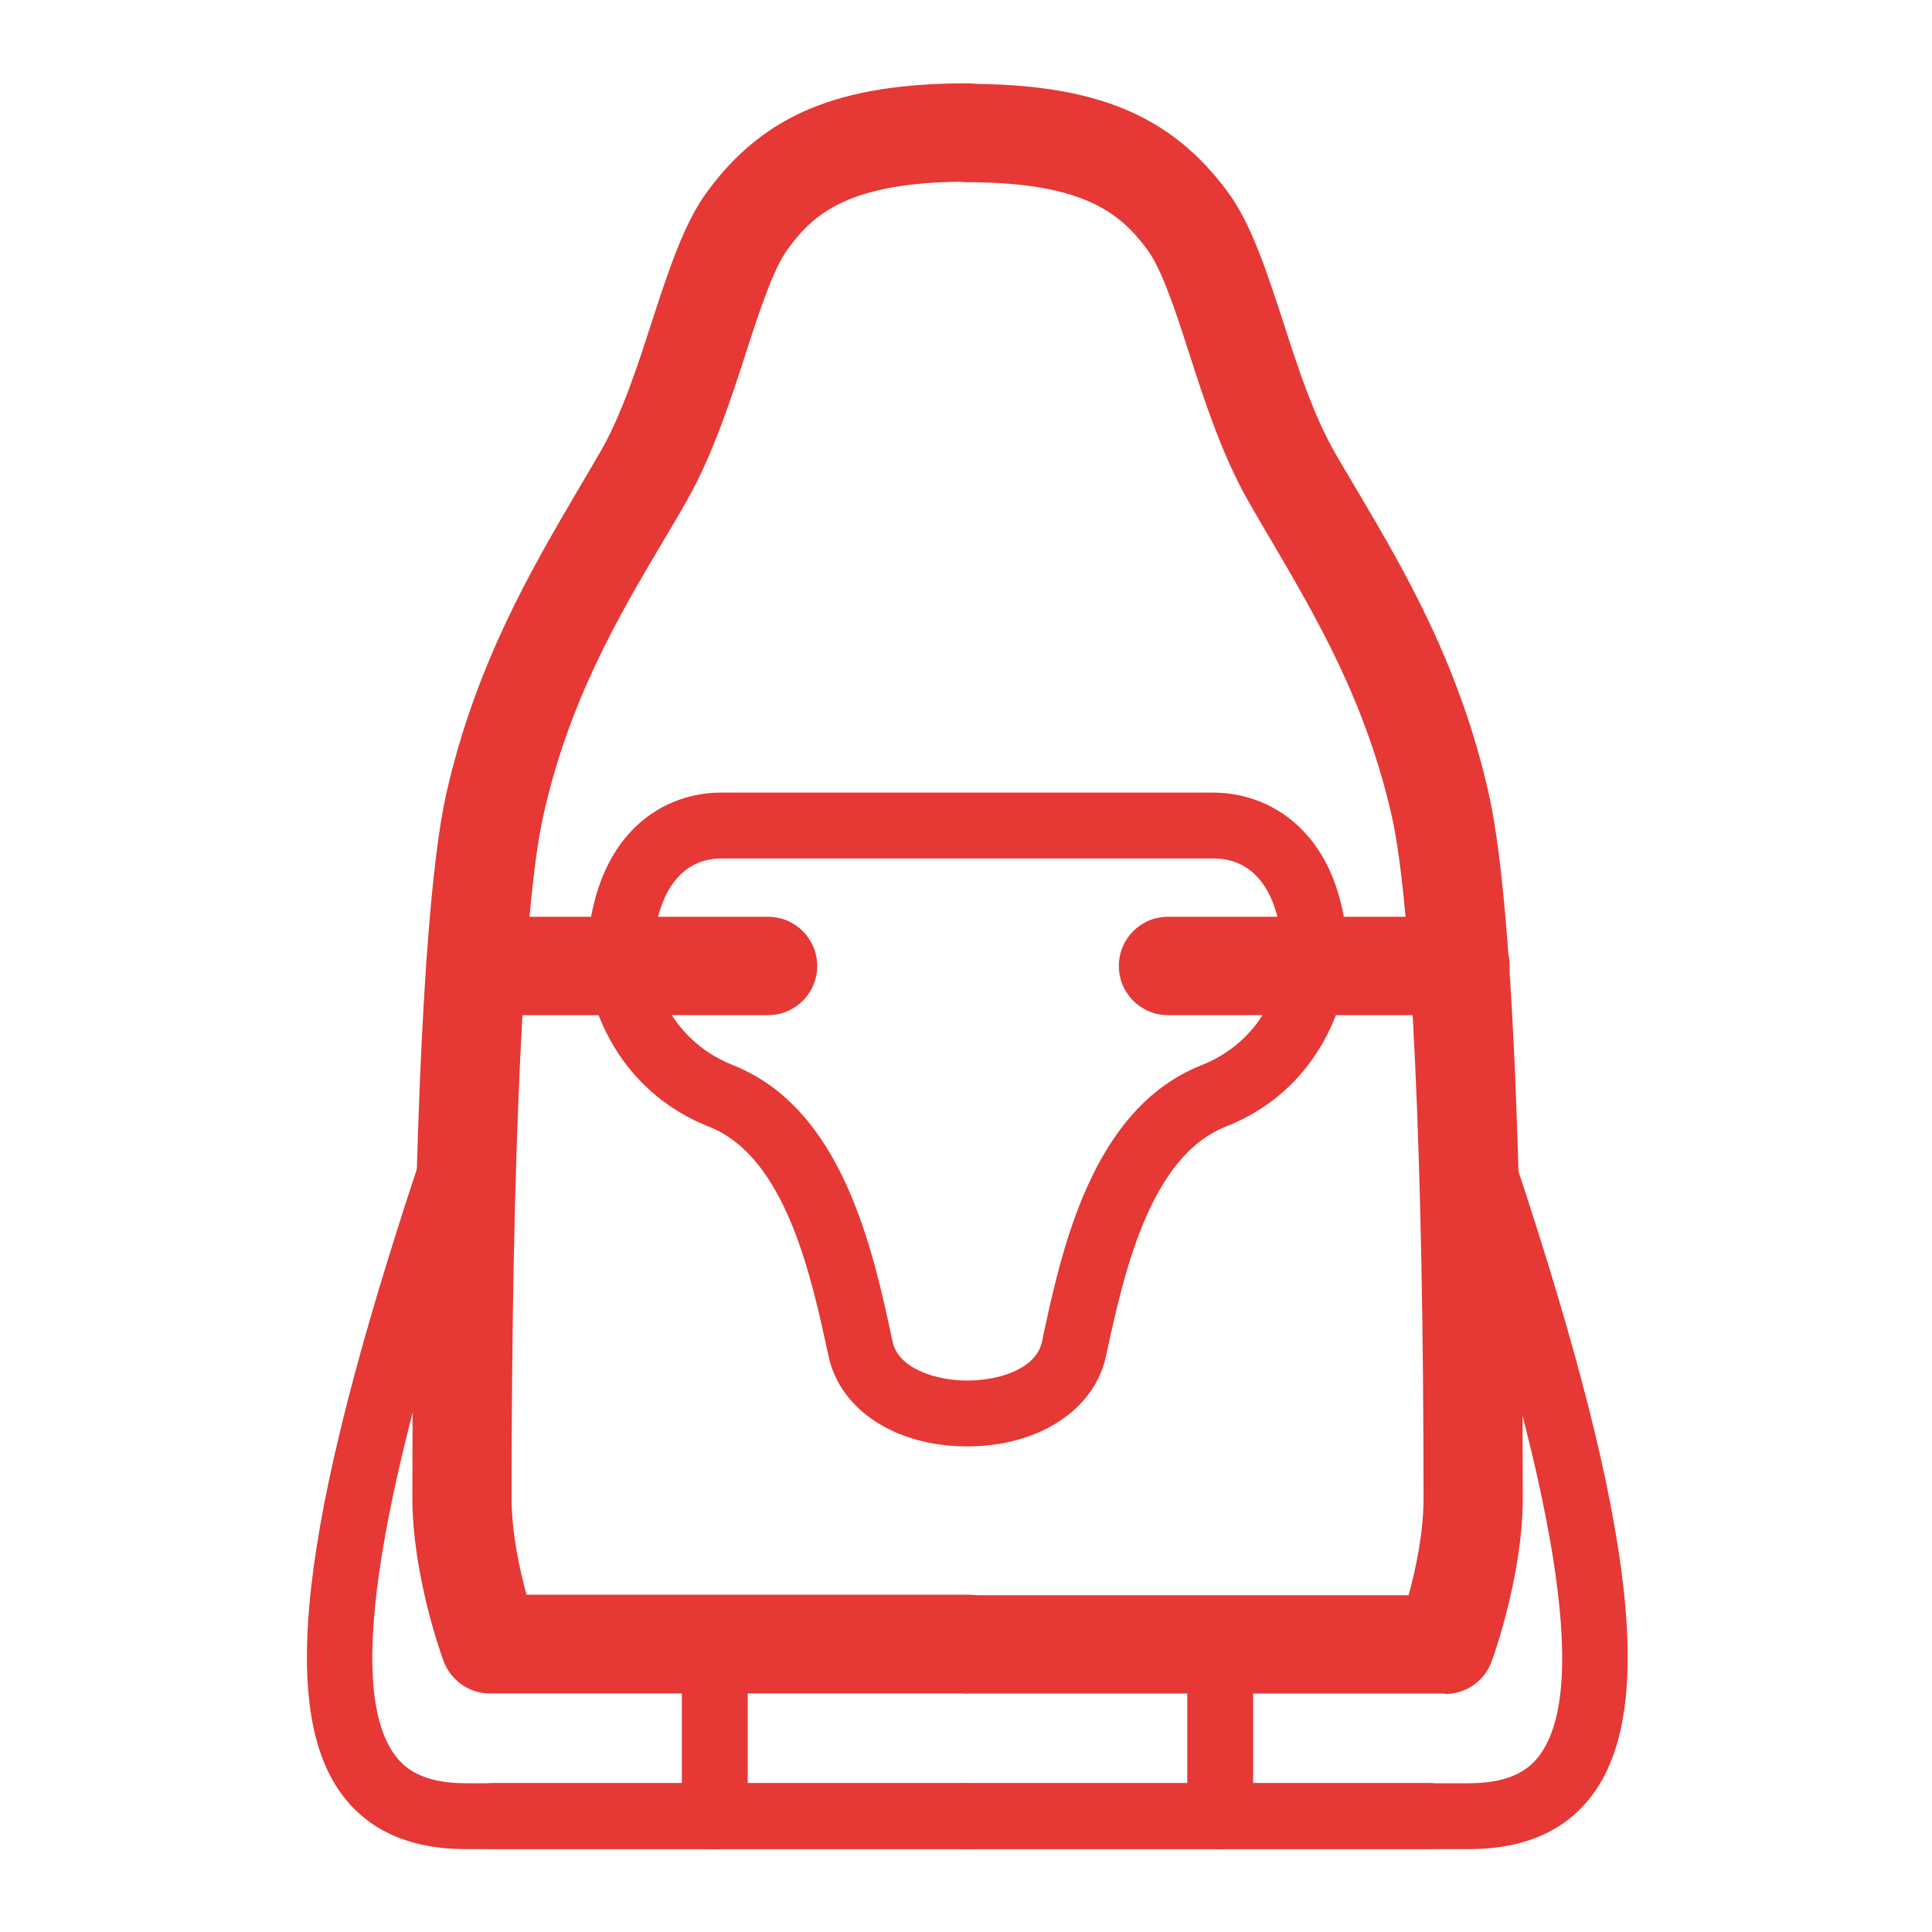 <svg fill="none" height="44" viewBox="0 0 44 44" width="44" xmlns="http://www.w3.org/2000/svg" xmlns:xlink="http://www.w3.org/1999/xlink"><clipPath id="a"><path d="m0 0h44v44h-44z"/></clipPath><g clip-path="url(#a)" fill="#e63835"><path d="m22.031 38.568h-10.87c-.47 0-.89-.29-1.06-.74-.03-.08-.71-1.94-.71-3.72 0-3.78.08-12.91.77-16.02.67-2.97 1.96-5.15 2.99-6.91.19-.32.37-.63.54-.92.47-.83.82-1.89 1.15-2.92.38-1.16.73-2.25 1.27-2.98 1.29-1.75 3-2.46 5.92-2.46.62 0 1.12.5 1.12 1.12s-.5 1.12-1.12 1.12c-2.74 0-3.53.76-4.1 1.55-.32.44-.64 1.41-.94 2.34-.35 1.08-.75 2.31-1.33 3.34-.17.31-.36.62-.56.96-1.01 1.7-2.15 3.64-2.73 6.26-.45 2.01-.72 7.81-.72 15.53 0 .78.18 1.62.34 2.2h10.05c.62 0 1.12.5 1.12 1.12s-.5 1.12-1.12 1.12z"/><path d="m32.91 38.57h-10.87c-.62 0-1.12-.5-1.12-1.12s.5-1.12 1.12-1.12h10.04c.16-.58.34-1.42.34-2.2 0-7.71-.27-13.52-.72-15.53-.59-2.62-1.73-4.55-2.73-6.26-.2-.33-.38-.65-.56-.96-.58-1.03-.98-2.25-1.33-3.34-.3-.94-.62-1.9-.94-2.34-.58-.78-1.37-1.55-4.1-1.55-.62 0-1.12-.5-1.12-1.12s.5-1.12 1.12-1.12c2.91 0 4.63.71 5.92 2.46.54.73.89 1.82 1.27 2.98.33 1.03.68 2.09 1.15 2.92.17.3.35.6.54.92 1.04 1.76 2.33 3.94 2.99 6.91.7 3.11.77 12.24.77 16.02 0 1.77-.68 3.64-.71 3.72-.16.44-.58.74-1.06.74z"/><path d="m32.551 42.109h-21.33c-.41 0-.75-.34-.75-.75s.34-.75.75-.75h21.33c.41 0 .75.34.75.75s-.34.75-.75.75z"/><path d="m16.279 42.111c-.41 0-.75-.34-.75-.75v-3.92c0-.41.34-.75.75-.75s.75.34.75.75v3.92c0 .41-.34.75-.75.75z"/><path d="m27.789 42.111c-.41 0-.75-.34-.75-.75v-3.92c0-.41.34-.75.75-.75s.75.34.75.75v3.92c0 .41-.34.75-.75.75z"/><path d="m22.03 42.112h-11.43c-1.27 0-2.23-.43-2.84-1.28-1.47-2.05-.86-6.57 2.04-15.12.13-.39.56-.6.95-.47s.6.56.47.95c-2.62 7.71-3.35 12.22-2.24 13.76.2.28.59.66 1.62.66h11.43c.41 0 .75.34.75.75s-.34.75-.75.75z"/><path d="m33.459 42.112h-11.43c-.41 0-.75-.34-.75-.75s.34-.75.75-.75h11.43c1.03 0 1.42-.38 1.62-.66 1.11-1.54.37-6.05-2.24-13.76-.13-.39.08-.82.47-.95s.82.08.95.47c2.9 8.55 3.51 13.07 2.04 15.12-.61.85-1.56 1.28-2.84 1.28z"/><path d="m17.491 23.119h-6.66c-.62 0-1.12-.5-1.12-1.12s.5-1.12 1.12-1.12h6.66c.62 0 1.12.5 1.12 1.12s-.5 1.12-1.12 1.12z"/><path d="m33.261 23.119h-6.66c-.62 0-1.12-.5-1.12-1.12s.5-1.12 1.12-1.12h6.66c.62 0 1.12.5 1.12 1.12s-.5 1.12-1.12 1.12z"/><path d="m22.029 32.941c-1.63 0-2.9-.83-3.16-2.06-.39-1.8-.97-4.53-2.72-5.22-2.51-1-2.78-3.48-2.79-3.58 0-2.99 1.65-4.03 3.06-4.03h11.21c1.41 0 3.07 1.04 3.07 3.96-.01.18-.28 2.66-2.79 3.65-1.75.7-2.33 3.42-2.72 5.22-.26 1.23-1.54 2.06-3.16 2.06zm-7.17-10.94s.2 1.61 1.84 2.26c2.49.99 3.18 4.19 3.63 6.3.13.6.97.88 1.7.88s1.57-.27 1.7-.88c.45-2.12 1.14-5.31 3.63-6.3 1.64-.65 1.84-2.27 1.85-2.33 0-1.49-.57-2.38-1.57-2.38h-11.21c-.99 0-1.57.9-1.57 2.46z"/></g></svg>
